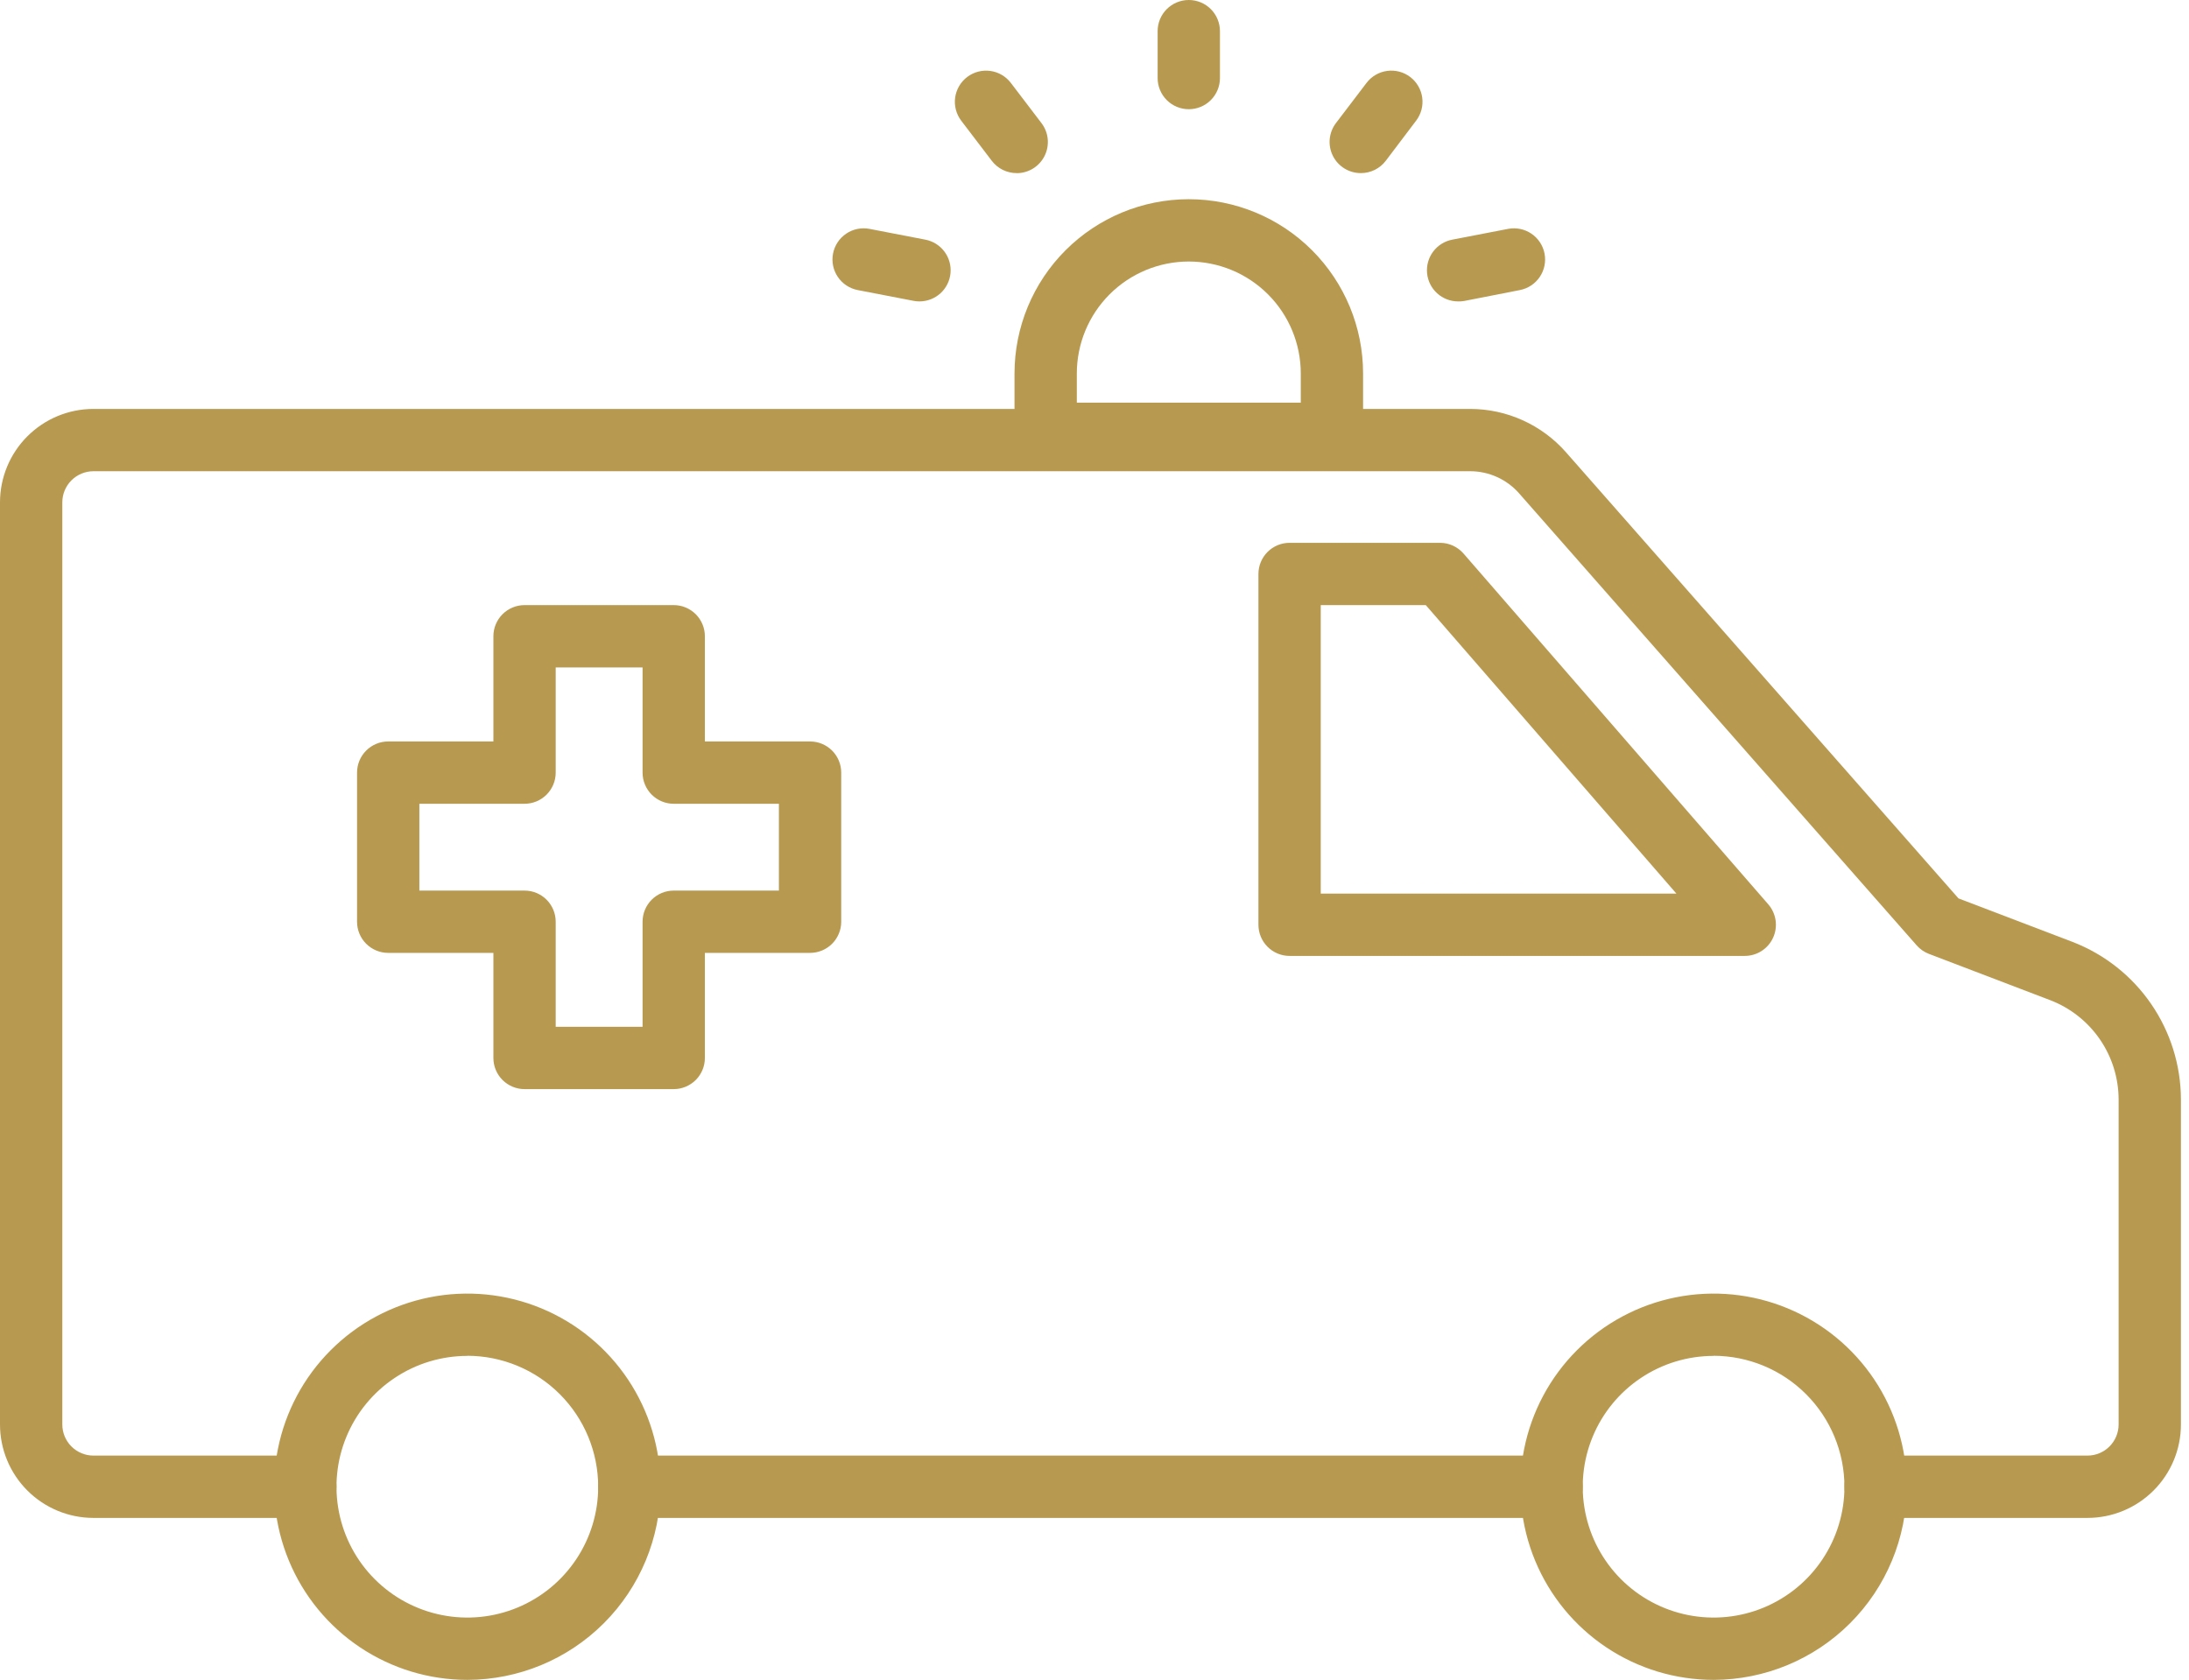<?xml version="1.0" encoding="UTF-8"?> <svg xmlns="http://www.w3.org/2000/svg" width="228" height="175" viewBox="0 0 228 175" fill="none"> <path d="M161.607 158.126H65.552C64.691 158.126 63.865 157.784 63.257 157.176C62.648 156.567 62.306 155.742 62.306 154.881C62.306 154.021 62.648 153.195 63.257 152.587C63.865 151.978 64.691 151.636 65.552 151.636H161.607C162.468 151.636 163.293 151.978 163.902 152.587C164.511 153.195 164.853 154.021 164.853 154.881C164.853 155.742 164.511 156.567 163.902 157.176C163.293 157.784 162.468 158.126 161.607 158.126Z" fill="#B79950"></path> <path d="M217.424 158.127H195.357C194.496 158.127 193.671 157.785 193.062 157.176C192.453 156.568 192.112 155.742 192.112 154.882C192.112 154.021 192.453 153.195 193.062 152.587C193.671 151.978 194.496 151.636 195.357 151.636H217.424C218.284 151.636 219.11 151.295 219.718 150.686C220.327 150.077 220.669 149.252 220.669 148.391V114.512C220.659 112.279 219.977 110.1 218.71 108.261C217.443 106.422 215.651 105.007 213.568 104.202L200.912 99.37C200.42 99.182 199.981 98.877 199.634 98.481L158.226 51.395C157.59 50.671 156.806 50.091 155.928 49.694C155.05 49.296 154.098 49.091 153.134 49.09H9.735C8.875 49.09 8.049 49.432 7.441 50.041C6.832 50.65 6.49 51.475 6.49 52.336V148.391C6.49 149.252 6.832 150.077 7.441 150.686C8.049 151.295 8.875 151.636 9.735 151.636H31.802C32.663 151.636 33.488 151.978 34.097 152.587C34.706 153.195 35.047 154.021 35.047 154.882C35.047 155.742 34.706 156.568 34.097 157.176C33.488 157.785 32.663 158.127 31.802 158.127H9.735C7.153 158.127 4.677 157.101 2.851 155.275C1.026 153.45 0 150.973 0 148.391V52.336C0 49.754 1.026 47.277 2.851 45.452C4.677 43.626 7.153 42.6 9.735 42.6H153.138C155.023 42.602 156.887 43.005 158.605 43.782C160.323 44.56 161.856 45.693 163.103 47.108L203.992 93.591L215.898 98.134C219.205 99.415 222.048 101.663 224.056 104.585C226.065 107.507 227.146 110.966 227.159 114.512V148.391C227.159 150.973 226.133 153.45 224.307 155.275C222.482 157.101 220.006 158.127 217.424 158.127Z" fill="#B79950"></path> <path d="M178.483 174.999C174.503 174.999 170.613 173.819 167.305 171.608C163.996 169.397 161.417 166.255 159.894 162.579C158.372 158.902 157.973 154.857 158.75 150.954C159.526 147.051 161.442 143.466 164.256 140.652C167.07 137.838 170.655 135.922 174.558 135.146C178.46 134.37 182.506 134.768 186.182 136.291C189.859 137.814 193.001 140.392 195.212 143.701C197.422 147.01 198.602 150.9 198.602 154.879C198.595 160.213 196.473 165.326 192.701 169.097C188.929 172.869 183.816 174.991 178.483 174.999ZM178.483 141.25C175.787 141.25 173.152 142.049 170.911 143.547C168.669 145.044 166.922 147.173 165.891 149.663C164.859 152.154 164.589 154.894 165.115 157.538C165.641 160.182 166.939 162.611 168.845 164.517C170.751 166.423 173.18 167.721 175.824 168.247C178.468 168.773 181.208 168.503 183.698 167.471C186.189 166.44 188.318 164.693 189.815 162.451C191.313 160.21 192.112 157.577 192.112 154.882C192.109 151.266 190.673 147.797 188.118 145.24C185.563 142.682 182.098 141.243 178.483 141.237V141.25Z" fill="#B79950"></path> <path d="M48.677 174.999C44.698 174.999 40.808 173.819 37.499 171.608C34.19 169.397 31.611 166.255 30.089 162.579C28.566 158.902 28.167 154.857 28.944 150.954C29.72 147.051 31.636 143.466 34.45 140.652C37.264 137.838 40.849 135.922 44.752 135.146C48.655 134.37 52.7 134.768 56.376 136.291C60.053 137.814 63.195 140.392 65.406 143.701C67.617 147.01 68.797 150.9 68.797 154.879C68.789 160.213 66.667 165.326 62.895 169.097C59.124 172.869 54.011 174.991 48.677 174.999ZM48.677 141.25C45.981 141.25 43.346 142.049 41.105 143.547C38.863 145.044 37.116 147.173 36.085 149.663C35.053 152.154 34.783 154.894 35.309 157.538C35.835 160.182 37.133 162.611 39.039 164.517C40.946 166.423 43.374 167.721 46.018 168.247C48.662 168.773 51.402 168.503 53.893 167.471C56.383 166.44 58.512 164.693 60.009 162.451C61.507 160.21 62.306 157.577 62.306 154.881C62.304 151.266 60.867 147.797 58.312 145.24C55.757 142.682 52.292 141.243 48.677 141.237V141.25Z" fill="#B79950"></path> <path d="M181.728 99.582H134.32C133.459 99.582 132.634 99.24 132.025 98.631C131.417 98.022 131.075 97.197 131.075 96.337V59.793C131.075 58.932 131.417 58.107 132.025 57.498C132.634 56.89 133.459 56.548 134.32 56.548H149.987C150.452 56.548 150.911 56.648 151.334 56.842C151.757 57.035 152.133 57.316 152.437 57.667L184.178 94.208C184.586 94.678 184.851 95.255 184.94 95.871C185.029 96.487 184.94 97.116 184.681 97.683C184.423 98.249 184.007 98.729 183.484 99.066C182.96 99.403 182.35 99.582 181.728 99.582ZM137.565 93.091H174.611L148.507 63.038H137.565V93.091Z" fill="#B79950"></path> <path d="M70.173 113.457H54.635C53.775 113.457 52.949 113.115 52.34 112.506C51.732 111.898 51.39 111.072 51.39 110.212V99.266H40.434C39.574 99.266 38.748 98.924 38.14 98.316C37.531 97.707 37.189 96.882 37.189 96.021V80.486C37.189 79.626 37.531 78.8 38.14 78.192C38.748 77.583 39.574 77.241 40.434 77.241H51.39V66.282C51.39 65.422 51.732 64.597 52.34 63.988C52.949 63.379 53.775 63.037 54.635 63.037H70.173C71.034 63.037 71.859 63.379 72.468 63.988C73.076 64.597 73.418 65.422 73.418 66.282V77.241H84.374C85.234 77.241 86.06 77.583 86.668 78.192C87.277 78.8 87.619 79.626 87.619 80.486V96.021C87.619 96.882 87.277 97.707 86.668 98.316C86.06 98.924 85.234 99.266 84.374 99.266H73.418V110.212C73.418 111.072 73.076 111.898 72.468 112.506C71.859 113.115 71.034 113.457 70.173 113.457ZM57.88 106.967H66.928V96.021C66.928 95.16 67.27 94.335 67.878 93.726C68.487 93.118 69.312 92.776 70.173 92.776H81.128V83.732H70.173C69.312 83.732 68.487 83.39 67.878 82.781C67.27 82.172 66.928 81.347 66.928 80.486V69.528H57.88V80.486C57.88 81.347 57.538 82.172 56.93 82.781C56.321 83.39 55.496 83.732 54.635 83.732H43.68V92.776H54.635C55.496 92.776 56.321 93.118 56.93 93.726C57.538 94.335 57.88 95.16 57.88 96.021V106.967Z" fill="#B79950"></path> <path d="M138.73 48.438H108.914C108.053 48.438 107.228 48.096 106.619 47.487C106.01 46.879 105.669 46.053 105.669 45.193V38.907C105.669 34.092 107.581 29.475 110.985 26.07C114.39 22.666 119.007 20.753 123.822 20.753C128.636 20.753 133.254 22.666 136.658 26.07C140.062 29.475 141.975 34.092 141.975 38.907V45.193C141.975 46.053 141.633 46.879 141.024 47.487C140.416 48.096 139.59 48.438 138.73 48.438ZM112.159 41.947H135.485V38.907C135.485 35.813 134.256 32.847 132.069 30.66C129.881 28.473 126.915 27.244 123.822 27.244C120.728 27.244 117.762 28.473 115.575 30.66C113.388 32.847 112.159 35.813 112.159 38.907V41.947Z" fill="#B79950"></path> <path d="M123.821 11.377C122.96 11.377 122.135 11.036 121.526 10.427C120.918 9.818 120.576 8.993 120.576 8.132V3.245C120.576 2.384 120.918 1.559 121.526 0.95C122.135 0.342 122.96 0 123.821 0C124.682 0 125.507 0.342 126.116 0.95C126.724 1.559 127.066 2.384 127.066 3.245V8.132C127.066 8.993 126.724 9.818 126.116 10.427C125.507 11.036 124.682 11.377 123.821 11.377Z" fill="#B79950"></path> <path d="M141.747 18.032C141.141 18.034 140.546 17.867 140.03 17.549C139.514 17.232 139.098 16.776 138.827 16.233C138.557 15.691 138.444 15.084 138.501 14.48C138.559 13.877 138.784 13.302 139.151 12.82L142.334 8.637C142.856 7.952 143.628 7.502 144.481 7.386C145.335 7.271 146.199 7.499 146.884 8.02C147.569 8.542 148.019 9.314 148.134 10.167C148.25 11.021 148.022 11.885 147.5 12.57L144.333 16.756C144.03 17.154 143.638 17.476 143.19 17.697C142.741 17.918 142.247 18.033 141.747 18.032Z" fill="#B79950"></path> <path d="M105.899 18.032C105.397 18.034 104.901 17.92 104.45 17.698C104 17.476 103.607 17.153 103.303 16.753L100.116 12.57C99.858 12.23 99.67 11.843 99.562 11.43C99.454 11.018 99.428 10.588 99.486 10.165C99.544 9.743 99.684 9.336 99.9 8.967C100.115 8.599 100.401 8.277 100.741 8.019C101.081 7.761 101.468 7.573 101.881 7.465C102.293 7.357 102.723 7.331 103.146 7.389C103.568 7.447 103.975 7.587 104.344 7.803C104.712 8.018 105.034 8.304 105.292 8.644L108.479 12.827C108.845 13.308 109.07 13.881 109.128 14.483C109.185 15.085 109.074 15.691 108.806 16.233C108.537 16.775 108.123 17.231 107.61 17.55C107.096 17.869 106.503 18.038 105.899 18.038V18.032Z" fill="#B79950"></path> <path d="M151.872 31.399C151.064 31.399 150.286 31.098 149.688 30.555C149.091 30.012 148.717 29.266 148.641 28.462C148.564 27.658 148.79 26.855 149.274 26.209C149.758 25.562 150.466 25.12 151.258 24.967L157.074 23.844C157.919 23.681 158.794 23.86 159.507 24.343C160.22 24.825 160.712 25.571 160.875 26.416C161.038 27.261 160.859 28.137 160.377 28.85C159.895 29.562 159.149 30.055 158.304 30.218L152.488 31.357C152.285 31.392 152.078 31.406 151.872 31.399Z" fill="#B79950"></path> <path d="M95.774 31.399C95.566 31.4 95.358 31.381 95.154 31.34L89.339 30.218C88.493 30.055 87.748 29.562 87.265 28.849C86.783 28.137 86.604 27.261 86.767 26.416C86.93 25.571 87.422 24.825 88.135 24.343C88.848 23.86 89.723 23.681 90.569 23.844L96.384 24.967C97.176 25.12 97.884 25.562 98.368 26.208C98.852 26.854 99.078 27.657 99.001 28.46C98.925 29.264 98.552 30.01 97.956 30.553C97.359 31.097 96.581 31.398 95.774 31.399Z" fill="#B79950"></path> </svg> 